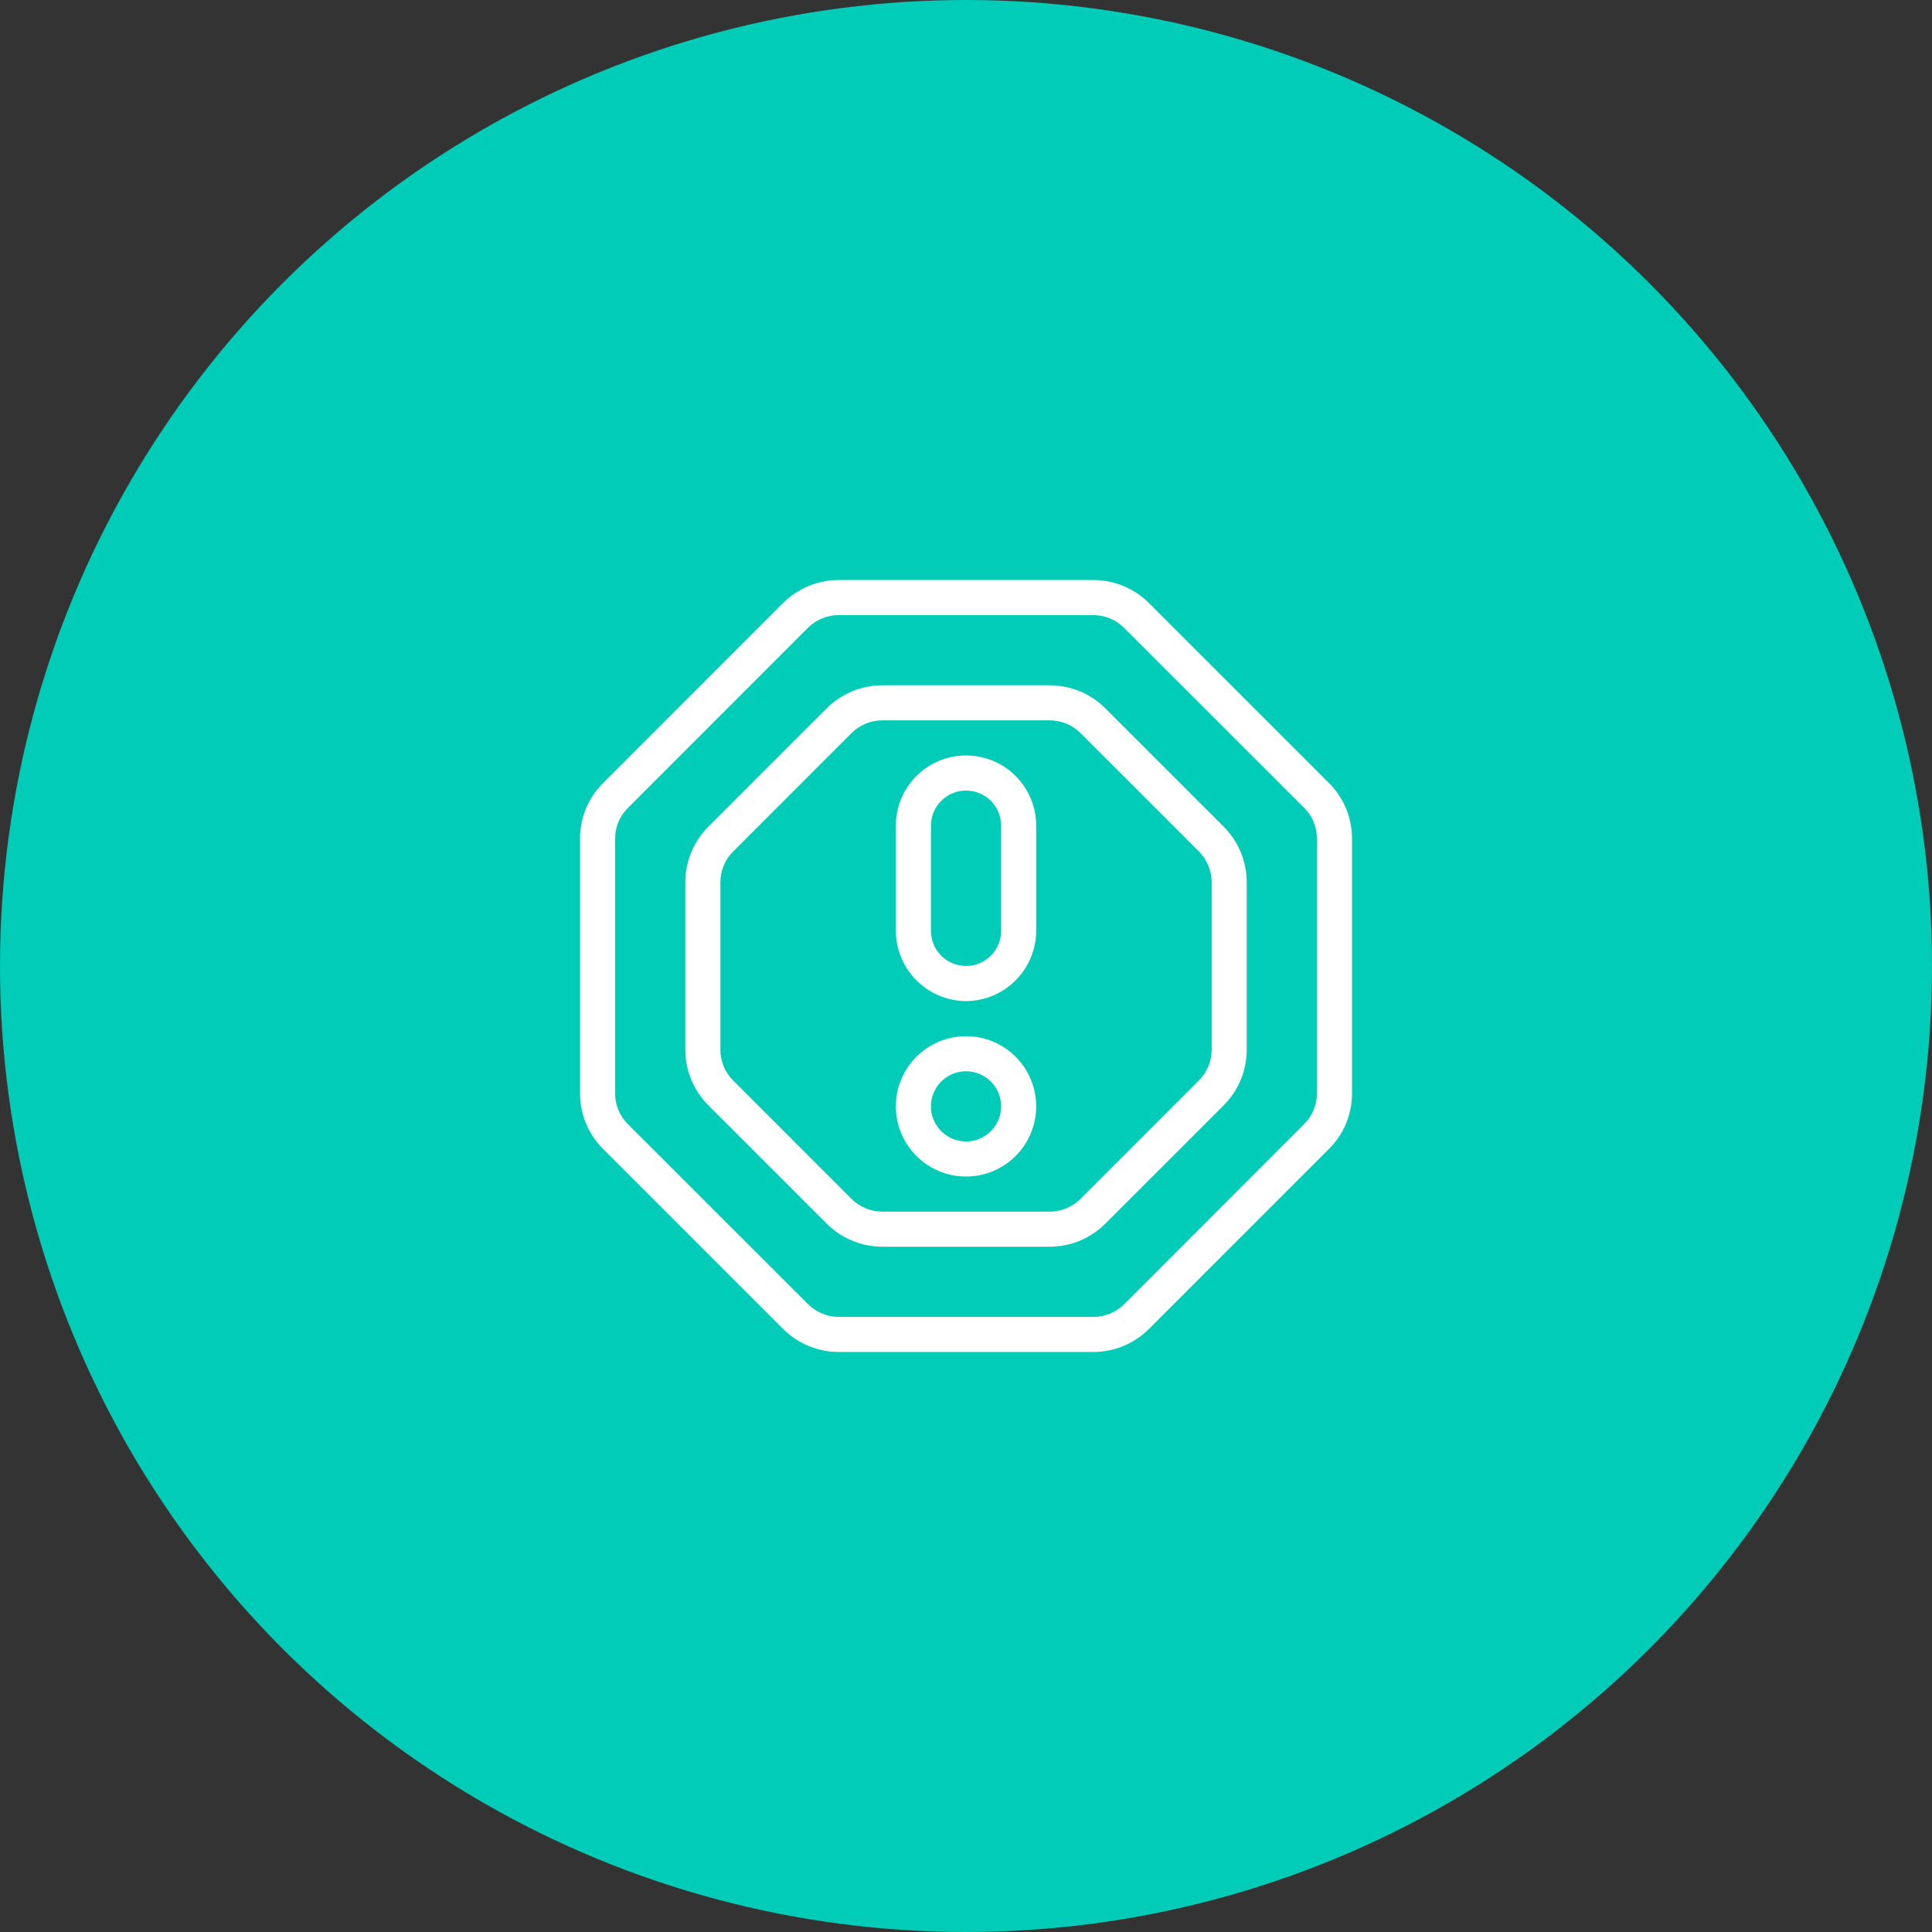 <svg width="78" height="78" viewBox="0 0 78 78" fill="none" xmlns="http://www.w3.org/2000/svg">
<rect x="0" y="0" width="78" height="78" fill="#333333" stroke="none"/>
<circle cx="39" cy="39" r="39" fill="#00CCB7"/>
<path d="M42.387 50.333H35.615C34.778 50.331 33.975 49.998 33.381 49.408L28.593 44.62C28.003 44.026 27.67 43.223 27.668 42.386V35.614C27.67 34.777 28.003 33.974 28.593 33.38L33.381 28.592C33.975 28.002 34.778 27.669 35.615 27.667H42.387C43.224 27.669 44.027 28.002 44.621 28.592L49.41 33.38C50 33.974 50.332 34.777 50.335 35.614V42.386C50.332 43.223 50 44.026 49.41 44.62L44.621 49.408C44.027 49.998 43.224 50.331 42.387 50.333ZM35.615 29.083C35.154 29.085 34.711 29.268 34.383 29.593L29.595 34.382C29.269 34.709 29.086 35.152 29.085 35.614V42.386C29.086 42.848 29.269 43.291 29.595 43.618L34.383 48.407C34.711 48.731 35.154 48.915 35.615 48.917H42.387C42.849 48.915 43.291 48.731 43.62 48.407L48.408 43.618C48.733 43.291 48.917 42.848 48.918 42.386V35.614C48.917 35.152 48.733 34.709 48.408 34.382L43.62 29.593C43.291 29.268 42.849 29.085 42.387 29.083H35.615Z" fill="white"/>
<path d="M44.147 54.583H33.856C33.018 54.581 32.215 54.248 31.62 53.658L24.343 46.381C24.049 46.088 23.816 45.739 23.657 45.355C23.498 44.972 23.417 44.56 23.418 44.145V33.855C23.417 33.44 23.498 33.029 23.657 32.645C23.816 32.262 24.049 31.913 24.343 31.62L31.62 24.342C32.215 23.752 33.018 23.419 33.856 23.417H44.147C44.984 23.419 45.788 23.752 46.382 24.342L53.66 31.619C53.953 31.912 54.187 32.261 54.345 32.645C54.504 33.028 54.585 33.439 54.585 33.855V44.145C54.586 44.56 54.504 44.971 54.346 45.355C54.187 45.738 53.954 46.087 53.66 46.379L46.382 53.658C45.788 54.248 44.984 54.581 44.147 54.583ZM33.856 24.833C33.394 24.835 32.951 25.018 32.622 25.343L25.345 32.625C25.018 32.951 24.835 33.393 24.835 33.855V44.145C24.834 44.375 24.879 44.602 24.967 44.814C25.055 45.026 25.184 45.219 25.346 45.381L32.626 52.657C32.955 52.981 33.398 53.165 33.86 53.167H44.151C44.613 53.165 45.056 52.981 45.385 52.657L52.658 45.375C52.82 45.213 52.949 45.021 53.036 44.809C53.124 44.597 53.168 44.37 53.168 44.141V33.855C53.168 33.625 53.123 33.398 53.036 33.186C52.948 32.974 52.819 32.781 52.657 32.619L45.376 25.343C45.049 25.019 44.607 24.836 44.147 24.833H33.856Z" fill="white"/>
<path d="M39.001 40.417C38.251 40.413 37.532 40.113 37.002 39.583C36.471 39.052 36.172 38.334 36.168 37.583V33.333C36.168 32.582 36.467 31.861 36.998 31.33C37.529 30.799 38.25 30.5 39.001 30.5C39.753 30.5 40.473 30.799 41.005 31.33C41.536 31.861 41.835 32.582 41.835 33.333V37.583C41.831 38.334 41.531 39.052 41.001 39.583C40.47 40.113 39.752 40.413 39.001 40.417ZM39.001 31.917C38.626 31.917 38.265 32.066 38 32.332C37.734 32.597 37.585 32.958 37.585 33.333V37.583C37.585 37.959 37.734 38.319 38 38.585C38.265 38.851 38.626 39 39.001 39C39.377 39 39.737 38.851 40.003 38.585C40.269 38.319 40.418 37.959 40.418 37.583V33.333C40.418 32.958 40.269 32.597 40.003 32.332C39.737 32.066 39.377 31.917 39.001 31.917Z" fill="white"/>
<path d="M39.001 47.5C38.441 47.5 37.893 47.334 37.427 47.023C36.961 46.711 36.598 46.269 36.384 45.751C36.169 45.233 36.113 44.664 36.222 44.114C36.332 43.564 36.602 43.059 36.998 42.663C37.394 42.267 37.899 41.997 38.449 41.888C38.998 41.779 39.568 41.835 40.086 42.049C40.603 42.264 41.046 42.627 41.357 43.093C41.669 43.559 41.835 44.106 41.835 44.667C41.835 45.418 41.536 46.139 41.005 46.67C40.473 47.202 39.753 47.5 39.001 47.5ZM39.001 43.25C38.721 43.25 38.447 43.333 38.214 43.489C37.981 43.645 37.8 43.866 37.693 44.125C37.585 44.383 37.557 44.668 37.612 44.943C37.666 45.218 37.801 45.47 38 45.668C38.198 45.867 38.45 46.002 38.725 46.056C39 46.111 39.285 46.083 39.543 45.975C39.802 45.868 40.024 45.687 40.179 45.454C40.335 45.221 40.418 44.947 40.418 44.667C40.418 44.291 40.269 43.931 40.003 43.665C39.737 43.399 39.377 43.25 39.001 43.25Z" fill="white"/>
</svg>
